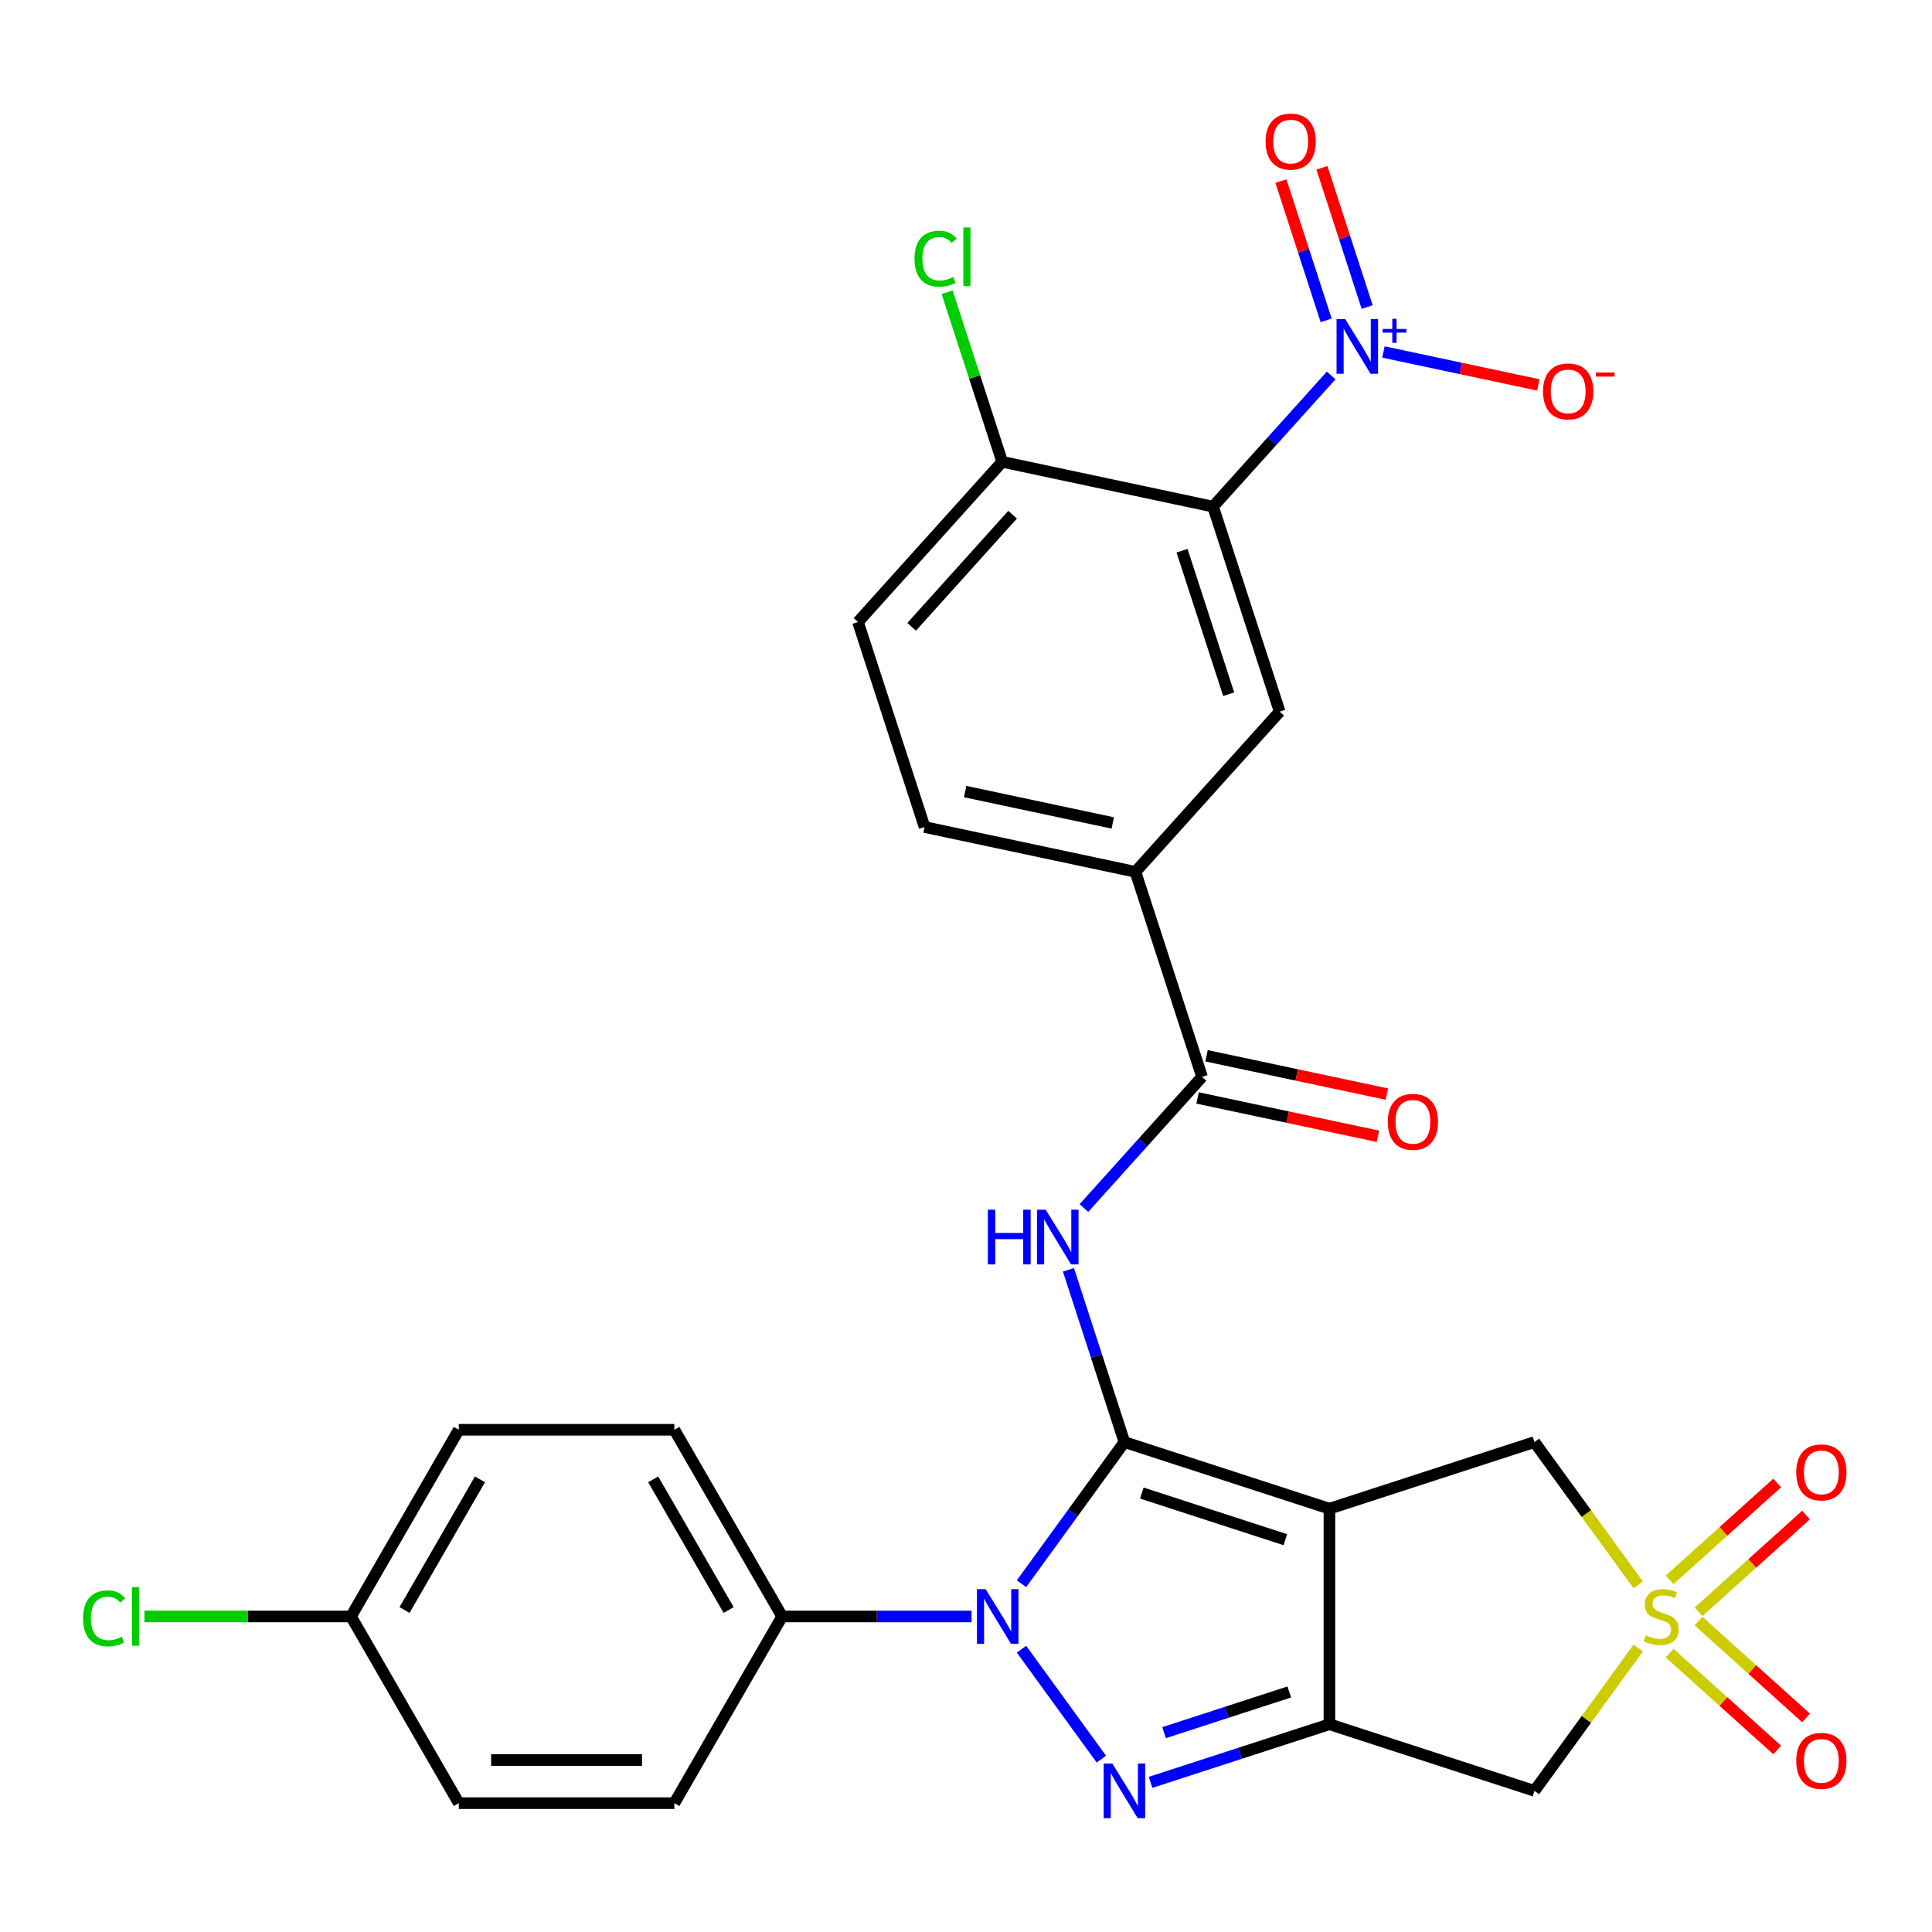 <?xml version='1.0' encoding='iso-8859-1'?>
<svg version='1.1' baseProfile='full'
              xmlns='http://www.w3.org/2000/svg'
                      xmlns:rdkit='http://www.rdkit.org/xml'
                      xmlns:xlink='http://www.w3.org/1999/xlink'
                  xml:space='preserve'
width='1000px' height='1000px' viewBox='0 0 1000 1000'>
<!-- END OF HEADER -->
<rect style='opacity:1.0;fill:#FFFFFF;stroke:none' width='1000' height='1000' x='0' y='0'> </rect>
<path class='bond-0' d='M 581.996,746.413 L 688.112,780.892' style='fill:none;fill-rule:evenodd;stroke:#000000;stroke-width:6px;stroke-linecap:butt;stroke-linejoin:miter;stroke-opacity:1' />
<path class='bond-0' d='M 591.018,772.808 L 665.299,796.943' style='fill:none;fill-rule:evenodd;stroke:#000000;stroke-width:6px;stroke-linecap:butt;stroke-linejoin:miter;stroke-opacity:1' />
<path class='bond-1' d='M 581.996,746.413 L 555.362,783.072' style='fill:none;fill-rule:evenodd;stroke:#000000;stroke-width:6px;stroke-linecap:butt;stroke-linejoin:miter;stroke-opacity:1' />
<path class='bond-1' d='M 555.362,783.072 L 528.728,819.731' style='fill:none;fill-rule:evenodd;stroke:#0000FF;stroke-width:6px;stroke-linecap:butt;stroke-linejoin:miter;stroke-opacity:1' />
<path class='bond-5' d='M 581.996,746.413 L 567.511,701.83' style='fill:none;fill-rule:evenodd;stroke:#000000;stroke-width:6px;stroke-linecap:butt;stroke-linejoin:miter;stroke-opacity:1' />
<path class='bond-5' d='M 567.511,701.83 L 553.025,657.247' style='fill:none;fill-rule:evenodd;stroke:#0000FF;stroke-width:6px;stroke-linecap:butt;stroke-linejoin:miter;stroke-opacity:1' />
<path class='bond-2' d='M 688.112,780.892 L 688.112,892.468' style='fill:none;fill-rule:evenodd;stroke:#000000;stroke-width:6px;stroke-linecap:butt;stroke-linejoin:miter;stroke-opacity:1' />
<path class='bond-10' d='M 688.112,780.892 L 794.228,746.413' style='fill:none;fill-rule:evenodd;stroke:#000000;stroke-width:6px;stroke-linecap:butt;stroke-linejoin:miter;stroke-opacity:1' />
<path class='bond-3' d='M 528.728,853.629 L 570.063,910.522' style='fill:none;fill-rule:evenodd;stroke:#0000FF;stroke-width:6px;stroke-linecap:butt;stroke-linejoin:miter;stroke-opacity:1' />
<path class='bond-13' d='M 502.884,836.68 L 453.861,836.68' style='fill:none;fill-rule:evenodd;stroke:#0000FF;stroke-width:6px;stroke-linecap:butt;stroke-linejoin:miter;stroke-opacity:1' />
<path class='bond-13' d='M 453.861,836.68 L 404.837,836.68' style='fill:none;fill-rule:evenodd;stroke:#000000;stroke-width:6px;stroke-linecap:butt;stroke-linejoin:miter;stroke-opacity:1' />
<path class='bond-8' d='M 688.112,892.468 L 794.228,926.947' style='fill:none;fill-rule:evenodd;stroke:#000000;stroke-width:6px;stroke-linecap:butt;stroke-linejoin:miter;stroke-opacity:1' />
<path class='bond-29' d='M 688.112,892.468 L 641.819,907.51' style='fill:none;fill-rule:evenodd;stroke:#000000;stroke-width:6px;stroke-linecap:butt;stroke-linejoin:miter;stroke-opacity:1' />
<path class='bond-29' d='M 641.819,907.51 L 595.526,922.551' style='fill:none;fill-rule:evenodd;stroke:#0000FF;stroke-width:6px;stroke-linecap:butt;stroke-linejoin:miter;stroke-opacity:1' />
<path class='bond-29' d='M 667.328,875.758 L 634.923,886.287' style='fill:none;fill-rule:evenodd;stroke:#000000;stroke-width:6px;stroke-linecap:butt;stroke-linejoin:miter;stroke-opacity:1' />
<path class='bond-29' d='M 634.923,886.287 L 602.518,896.816' style='fill:none;fill-rule:evenodd;stroke:#0000FF;stroke-width:6px;stroke-linecap:butt;stroke-linejoin:miter;stroke-opacity:1' />
<path class='bond-4' d='M 847.941,820.343 L 821.084,783.378' style='fill:none;fill-rule:evenodd;stroke:#CCCC00;stroke-width:6px;stroke-linecap:butt;stroke-linejoin:miter;stroke-opacity:1' />
<path class='bond-4' d='M 821.084,783.378 L 794.228,746.413' style='fill:none;fill-rule:evenodd;stroke:#000000;stroke-width:6px;stroke-linecap:butt;stroke-linejoin:miter;stroke-opacity:1' />
<path class='bond-14' d='M 879.146,834.284 L 906.975,809.227' style='fill:none;fill-rule:evenodd;stroke:#CCCC00;stroke-width:6px;stroke-linecap:butt;stroke-linejoin:miter;stroke-opacity:1' />
<path class='bond-14' d='M 906.975,809.227 L 934.804,784.17' style='fill:none;fill-rule:evenodd;stroke:#FF0000;stroke-width:6px;stroke-linecap:butt;stroke-linejoin:miter;stroke-opacity:1' />
<path class='bond-14' d='M 864.214,817.701 L 892.043,792.644' style='fill:none;fill-rule:evenodd;stroke:#CCCC00;stroke-width:6px;stroke-linecap:butt;stroke-linejoin:miter;stroke-opacity:1' />
<path class='bond-14' d='M 892.043,792.644 L 919.872,767.586' style='fill:none;fill-rule:evenodd;stroke:#FF0000;stroke-width:6px;stroke-linecap:butt;stroke-linejoin:miter;stroke-opacity:1' />
<path class='bond-15' d='M 864.214,855.659 L 892.043,880.716' style='fill:none;fill-rule:evenodd;stroke:#CCCC00;stroke-width:6px;stroke-linecap:butt;stroke-linejoin:miter;stroke-opacity:1' />
<path class='bond-15' d='M 892.043,880.716 L 919.872,905.774' style='fill:none;fill-rule:evenodd;stroke:#FF0000;stroke-width:6px;stroke-linecap:butt;stroke-linejoin:miter;stroke-opacity:1' />
<path class='bond-15' d='M 879.146,839.076 L 906.975,864.133' style='fill:none;fill-rule:evenodd;stroke:#CCCC00;stroke-width:6px;stroke-linecap:butt;stroke-linejoin:miter;stroke-opacity:1' />
<path class='bond-15' d='M 906.975,864.133 L 934.804,889.19' style='fill:none;fill-rule:evenodd;stroke:#FF0000;stroke-width:6px;stroke-linecap:butt;stroke-linejoin:miter;stroke-opacity:1' />
<path class='bond-30' d='M 847.941,853.017 L 821.084,889.982' style='fill:none;fill-rule:evenodd;stroke:#CCCC00;stroke-width:6px;stroke-linecap:butt;stroke-linejoin:miter;stroke-opacity:1' />
<path class='bond-30' d='M 821.084,889.982 L 794.228,926.947' style='fill:none;fill-rule:evenodd;stroke:#000000;stroke-width:6px;stroke-linecap:butt;stroke-linejoin:miter;stroke-opacity:1' />
<path class='bond-9' d='M 561.047,625.271 L 591.612,591.326' style='fill:none;fill-rule:evenodd;stroke:#0000FF;stroke-width:6px;stroke-linecap:butt;stroke-linejoin:miter;stroke-opacity:1' />
<path class='bond-9' d='M 591.612,591.326 L 622.177,557.38' style='fill:none;fill-rule:evenodd;stroke:#000000;stroke-width:6px;stroke-linecap:butt;stroke-linejoin:miter;stroke-opacity:1' />
<path class='bond-6' d='M 689.008,194.34 L 658.443,228.285' style='fill:none;fill-rule:evenodd;stroke:#0000FF;stroke-width:6px;stroke-linecap:butt;stroke-linejoin:miter;stroke-opacity:1' />
<path class='bond-6' d='M 658.443,228.285 L 627.878,262.231' style='fill:none;fill-rule:evenodd;stroke:#000000;stroke-width:6px;stroke-linecap:butt;stroke-linejoin:miter;stroke-opacity:1' />
<path class='bond-17' d='M 716.066,182.189 L 756.149,190.709' style='fill:none;fill-rule:evenodd;stroke:#0000FF;stroke-width:6px;stroke-linecap:butt;stroke-linejoin:miter;stroke-opacity:1' />
<path class='bond-17' d='M 756.149,190.709 L 796.232,199.229' style='fill:none;fill-rule:evenodd;stroke:#FF0000;stroke-width:6px;stroke-linecap:butt;stroke-linejoin:miter;stroke-opacity:1' />
<path class='bond-18' d='M 707.641,158.916 L 695.934,122.885' style='fill:none;fill-rule:evenodd;stroke:#0000FF;stroke-width:6px;stroke-linecap:butt;stroke-linejoin:miter;stroke-opacity:1' />
<path class='bond-18' d='M 695.934,122.885 L 684.227,86.854' style='fill:none;fill-rule:evenodd;stroke:#FF0000;stroke-width:6px;stroke-linecap:butt;stroke-linejoin:miter;stroke-opacity:1' />
<path class='bond-18' d='M 686.418,165.812 L 674.711,129.781' style='fill:none;fill-rule:evenodd;stroke:#0000FF;stroke-width:6px;stroke-linecap:butt;stroke-linejoin:miter;stroke-opacity:1' />
<path class='bond-18' d='M 674.711,129.781 L 663.004,93.75' style='fill:none;fill-rule:evenodd;stroke:#FF0000;stroke-width:6px;stroke-linecap:butt;stroke-linejoin:miter;stroke-opacity:1' />
<path class='bond-7' d='M 627.878,262.231 L 662.357,368.347' style='fill:none;fill-rule:evenodd;stroke:#000000;stroke-width:6px;stroke-linecap:butt;stroke-linejoin:miter;stroke-opacity:1' />
<path class='bond-7' d='M 611.827,285.044 L 635.962,359.325' style='fill:none;fill-rule:evenodd;stroke:#000000;stroke-width:6px;stroke-linecap:butt;stroke-linejoin:miter;stroke-opacity:1' />
<path class='bond-32' d='M 627.878,262.231 L 518.74,239.033' style='fill:none;fill-rule:evenodd;stroke:#000000;stroke-width:6px;stroke-linecap:butt;stroke-linejoin:miter;stroke-opacity:1' />
<path class='bond-12' d='M 622.177,557.38 L 587.698,451.264' style='fill:none;fill-rule:evenodd;stroke:#000000;stroke-width:6px;stroke-linecap:butt;stroke-linejoin:miter;stroke-opacity:1' />
<path class='bond-19' d='M 619.857,568.294 L 666.531,578.215' style='fill:none;fill-rule:evenodd;stroke:#000000;stroke-width:6px;stroke-linecap:butt;stroke-linejoin:miter;stroke-opacity:1' />
<path class='bond-19' d='M 666.531,578.215 L 713.206,588.135' style='fill:none;fill-rule:evenodd;stroke:#FF0000;stroke-width:6px;stroke-linecap:butt;stroke-linejoin:miter;stroke-opacity:1' />
<path class='bond-19' d='M 624.496,546.466 L 671.171,556.387' style='fill:none;fill-rule:evenodd;stroke:#000000;stroke-width:6px;stroke-linecap:butt;stroke-linejoin:miter;stroke-opacity:1' />
<path class='bond-19' d='M 671.171,556.387 L 717.845,566.308' style='fill:none;fill-rule:evenodd;stroke:#FF0000;stroke-width:6px;stroke-linecap:butt;stroke-linejoin:miter;stroke-opacity:1' />
<path class='bond-11' d='M 662.357,368.347 L 587.698,451.264' style='fill:none;fill-rule:evenodd;stroke:#000000;stroke-width:6px;stroke-linecap:butt;stroke-linejoin:miter;stroke-opacity:1' />
<path class='bond-20' d='M 587.698,451.264 L 478.559,428.066' style='fill:none;fill-rule:evenodd;stroke:#000000;stroke-width:6px;stroke-linecap:butt;stroke-linejoin:miter;stroke-opacity:1' />
<path class='bond-20' d='M 575.967,425.957 L 499.57,409.718' style='fill:none;fill-rule:evenodd;stroke:#000000;stroke-width:6px;stroke-linecap:butt;stroke-linejoin:miter;stroke-opacity:1' />
<path class='bond-22' d='M 404.837,836.68 L 349.049,740.052' style='fill:none;fill-rule:evenodd;stroke:#000000;stroke-width:6px;stroke-linecap:butt;stroke-linejoin:miter;stroke-opacity:1' />
<path class='bond-22' d='M 377.143,833.343 L 338.091,765.704' style='fill:none;fill-rule:evenodd;stroke:#000000;stroke-width:6px;stroke-linecap:butt;stroke-linejoin:miter;stroke-opacity:1' />
<path class='bond-23' d='M 404.837,836.68 L 349.049,933.308' style='fill:none;fill-rule:evenodd;stroke:#000000;stroke-width:6px;stroke-linecap:butt;stroke-linejoin:miter;stroke-opacity:1' />
<path class='bond-16' d='M 518.74,239.033 L 444.08,321.951' style='fill:none;fill-rule:evenodd;stroke:#000000;stroke-width:6px;stroke-linecap:butt;stroke-linejoin:miter;stroke-opacity:1' />
<path class='bond-16' d='M 524.124,266.403 L 471.863,324.445' style='fill:none;fill-rule:evenodd;stroke:#000000;stroke-width:6px;stroke-linecap:butt;stroke-linejoin:miter;stroke-opacity:1' />
<path class='bond-25' d='M 518.74,239.033 L 504.478,195.14' style='fill:none;fill-rule:evenodd;stroke:#000000;stroke-width:6px;stroke-linecap:butt;stroke-linejoin:miter;stroke-opacity:1' />
<path class='bond-25' d='M 504.478,195.14 L 490.216,151.247' style='fill:none;fill-rule:evenodd;stroke:#00CC00;stroke-width:6px;stroke-linecap:butt;stroke-linejoin:miter;stroke-opacity:1' />
<path class='bond-21' d='M 478.559,428.066 L 444.08,321.951' style='fill:none;fill-rule:evenodd;stroke:#000000;stroke-width:6px;stroke-linecap:butt;stroke-linejoin:miter;stroke-opacity:1' />
<path class='bond-26' d='M 349.049,740.052 L 237.472,740.052' style='fill:none;fill-rule:evenodd;stroke:#000000;stroke-width:6px;stroke-linecap:butt;stroke-linejoin:miter;stroke-opacity:1' />
<path class='bond-27' d='M 349.049,933.308 L 237.472,933.308' style='fill:none;fill-rule:evenodd;stroke:#000000;stroke-width:6px;stroke-linecap:butt;stroke-linejoin:miter;stroke-opacity:1' />
<path class='bond-27' d='M 332.312,910.993 L 254.209,910.993' style='fill:none;fill-rule:evenodd;stroke:#000000;stroke-width:6px;stroke-linecap:butt;stroke-linejoin:miter;stroke-opacity:1' />
<path class='bond-24' d='M 181.684,836.68 L 237.472,933.308' style='fill:none;fill-rule:evenodd;stroke:#000000;stroke-width:6px;stroke-linecap:butt;stroke-linejoin:miter;stroke-opacity:1' />
<path class='bond-28' d='M 181.684,836.68 L 128.211,836.68' style='fill:none;fill-rule:evenodd;stroke:#000000;stroke-width:6px;stroke-linecap:butt;stroke-linejoin:miter;stroke-opacity:1' />
<path class='bond-28' d='M 128.211,836.68 L 74.737,836.68' style='fill:none;fill-rule:evenodd;stroke:#00CC00;stroke-width:6px;stroke-linecap:butt;stroke-linejoin:miter;stroke-opacity:1' />
<path class='bond-31' d='M 181.684,836.68 L 237.472,740.052' style='fill:none;fill-rule:evenodd;stroke:#000000;stroke-width:6px;stroke-linecap:butt;stroke-linejoin:miter;stroke-opacity:1' />
<path class='bond-31' d='M 209.378,833.343 L 248.43,765.704' style='fill:none;fill-rule:evenodd;stroke:#000000;stroke-width:6px;stroke-linecap:butt;stroke-linejoin:miter;stroke-opacity:1' />
<path  class='atom-2' d='M 510.153 822.52
L 519.433 837.52
Q 520.353 839, 521.833 841.68
Q 523.313 844.36, 523.393 844.52
L 523.393 822.52
L 527.153 822.52
L 527.153 850.84
L 523.273 850.84
L 513.313 834.44
Q 512.153 832.52, 510.913 830.32
Q 509.713 828.12, 509.353 827.44
L 509.353 850.84
L 505.673 850.84
L 505.673 822.52
L 510.153 822.52
' fill='#0000FF'/>
<path  class='atom-4' d='M 575.736 912.787
L 585.016 927.787
Q 585.936 929.267, 587.416 931.947
Q 588.896 934.627, 588.976 934.787
L 588.976 912.787
L 592.736 912.787
L 592.736 941.107
L 588.856 941.107
L 578.896 924.707
Q 577.736 922.787, 576.496 920.587
Q 575.296 918.387, 574.936 917.707
L 574.936 941.107
L 571.256 941.107
L 571.256 912.787
L 575.736 912.787
' fill='#0000FF'/>
<path  class='atom-5' d='M 851.811 846.4
Q 852.131 846.52, 853.451 847.08
Q 854.771 847.64, 856.211 848
Q 857.691 848.32, 859.131 848.32
Q 861.811 848.32, 863.371 847.04
Q 864.931 845.72, 864.931 843.44
Q 864.931 841.88, 864.131 840.92
Q 863.371 839.96, 862.171 839.44
Q 860.971 838.92, 858.971 838.32
Q 856.451 837.56, 854.931 836.84
Q 853.451 836.12, 852.371 834.6
Q 851.331 833.08, 851.331 830.52
Q 851.331 826.96, 853.731 824.76
Q 856.171 822.56, 860.971 822.56
Q 864.251 822.56, 867.971 824.12
L 867.051 827.2
Q 863.651 825.8, 861.091 825.8
Q 858.331 825.8, 856.811 826.96
Q 855.291 828.08, 855.331 830.04
Q 855.331 831.56, 856.091 832.48
Q 856.891 833.4, 858.011 833.92
Q 859.171 834.44, 861.091 835.04
Q 863.651 835.84, 865.171 836.64
Q 866.691 837.44, 867.771 839.08
Q 868.891 840.68, 868.891 843.44
Q 868.891 847.36, 866.251 849.48
Q 863.651 851.56, 859.291 851.56
Q 856.771 851.56, 854.851 851
Q 852.971 850.48, 850.731 849.56
L 851.811 846.4
' fill='#CCCC00'/>
<path  class='atom-6' d='M 511.297 626.137
L 515.137 626.137
L 515.137 638.177
L 529.617 638.177
L 529.617 626.137
L 533.457 626.137
L 533.457 654.457
L 529.617 654.457
L 529.617 641.377
L 515.137 641.377
L 515.137 654.457
L 511.297 654.457
L 511.297 626.137
' fill='#0000FF'/>
<path  class='atom-6' d='M 541.257 626.137
L 550.537 641.137
Q 551.457 642.617, 552.937 645.297
Q 554.417 647.977, 554.497 648.137
L 554.497 626.137
L 558.257 626.137
L 558.257 654.457
L 554.377 654.457
L 544.417 638.057
Q 543.257 636.137, 542.017 633.937
Q 540.817 631.737, 540.457 631.057
L 540.457 654.457
L 536.777 654.457
L 536.777 626.137
L 541.257 626.137
' fill='#0000FF'/>
<path  class='atom-7' d='M 696.277 165.154
L 705.557 180.154
Q 706.477 181.634, 707.957 184.314
Q 709.437 186.994, 709.517 187.154
L 709.517 165.154
L 713.277 165.154
L 713.277 193.474
L 709.397 193.474
L 699.437 177.074
Q 698.277 175.154, 697.037 172.954
Q 695.837 170.754, 695.477 170.074
L 695.477 193.474
L 691.797 193.474
L 691.797 165.154
L 696.277 165.154
' fill='#0000FF'/>
<path  class='atom-7' d='M 715.653 170.259
L 720.643 170.259
L 720.643 165.005
L 722.86 165.005
L 722.86 170.259
L 727.982 170.259
L 727.982 172.159
L 722.86 172.159
L 722.86 177.439
L 720.643 177.439
L 720.643 172.159
L 715.653 172.159
L 715.653 170.259
' fill='#0000FF'/>
<path  class='atom-15' d='M 929.728 762.101
Q 929.728 755.301, 933.088 751.501
Q 936.448 747.701, 942.728 747.701
Q 949.008 747.701, 952.368 751.501
Q 955.728 755.301, 955.728 762.101
Q 955.728 768.981, 952.328 772.901
Q 948.928 776.781, 942.728 776.781
Q 936.488 776.781, 933.088 772.901
Q 929.728 769.021, 929.728 762.101
M 942.728 773.581
Q 947.048 773.581, 949.368 770.701
Q 951.728 767.781, 951.728 762.101
Q 951.728 756.541, 949.368 753.741
Q 947.048 750.901, 942.728 750.901
Q 938.408 750.901, 936.048 753.701
Q 933.728 756.501, 933.728 762.101
Q 933.728 767.821, 936.048 770.701
Q 938.408 773.581, 942.728 773.581
' fill='#FF0000'/>
<path  class='atom-16' d='M 929.728 911.419
Q 929.728 904.619, 933.088 900.819
Q 936.448 897.019, 942.728 897.019
Q 949.008 897.019, 952.368 900.819
Q 955.728 904.619, 955.728 911.419
Q 955.728 918.299, 952.328 922.219
Q 948.928 926.099, 942.728 926.099
Q 936.488 926.099, 933.088 922.219
Q 929.728 918.339, 929.728 911.419
M 942.728 922.899
Q 947.048 922.899, 949.368 920.019
Q 951.728 917.099, 951.728 911.419
Q 951.728 905.859, 949.368 903.059
Q 947.048 900.219, 942.728 900.219
Q 938.408 900.219, 936.048 903.019
Q 933.728 905.819, 933.728 911.419
Q 933.728 917.139, 936.048 920.019
Q 938.408 922.899, 942.728 922.899
' fill='#FF0000'/>
<path  class='atom-18' d='M 798.675 202.592
Q 798.675 195.792, 802.035 191.992
Q 805.395 188.192, 811.675 188.192
Q 817.955 188.192, 821.315 191.992
Q 824.675 195.792, 824.675 202.592
Q 824.675 209.472, 821.275 213.392
Q 817.875 217.272, 811.675 217.272
Q 805.435 217.272, 802.035 213.392
Q 798.675 209.512, 798.675 202.592
M 811.675 214.072
Q 815.995 214.072, 818.315 211.192
Q 820.675 208.272, 820.675 202.592
Q 820.675 197.032, 818.315 194.232
Q 815.995 191.392, 811.675 191.392
Q 807.355 191.392, 804.995 194.192
Q 802.675 196.992, 802.675 202.592
Q 802.675 208.312, 804.995 211.192
Q 807.355 214.072, 811.675 214.072
' fill='#FF0000'/>
<path  class='atom-18' d='M 825.995 192.814
L 835.684 192.814
L 835.684 194.926
L 825.995 194.926
L 825.995 192.814
' fill='#FF0000'/>
<path  class='atom-19' d='M 655.058 73.278
Q 655.058 66.478, 658.418 62.678
Q 661.778 58.878, 668.058 58.878
Q 674.338 58.878, 677.698 62.678
Q 681.058 66.478, 681.058 73.278
Q 681.058 80.158, 677.658 84.078
Q 674.258 87.958, 668.058 87.958
Q 661.818 87.958, 658.418 84.078
Q 655.058 80.198, 655.058 73.278
M 668.058 84.758
Q 672.378 84.758, 674.698 81.878
Q 677.058 78.958, 677.058 73.278
Q 677.058 67.718, 674.698 64.918
Q 672.378 62.078, 668.058 62.078
Q 663.738 62.078, 661.378 64.878
Q 659.058 67.678, 659.058 73.278
Q 659.058 78.998, 661.378 81.878
Q 663.738 84.758, 668.058 84.758
' fill='#FF0000'/>
<path  class='atom-20' d='M 718.315 580.658
Q 718.315 573.858, 721.675 570.058
Q 725.035 566.258, 731.315 566.258
Q 737.595 566.258, 740.955 570.058
Q 744.315 573.858, 744.315 580.658
Q 744.315 587.538, 740.915 591.458
Q 737.515 595.338, 731.315 595.338
Q 725.075 595.338, 721.675 591.458
Q 718.315 587.578, 718.315 580.658
M 731.315 592.138
Q 735.635 592.138, 737.955 589.258
Q 740.315 586.338, 740.315 580.658
Q 740.315 575.098, 737.955 572.298
Q 735.635 569.458, 731.315 569.458
Q 726.995 569.458, 724.635 572.258
Q 722.315 575.058, 722.315 580.658
Q 722.315 586.378, 724.635 589.258
Q 726.995 592.138, 731.315 592.138
' fill='#FF0000'/>
<path  class='atom-26' d='M 473.341 133.898
Q 473.341 126.858, 476.621 123.178
Q 479.941 119.458, 486.221 119.458
Q 492.061 119.458, 495.181 123.578
L 492.541 125.738
Q 490.261 122.738, 486.221 122.738
Q 481.941 122.738, 479.661 125.618
Q 477.421 128.458, 477.421 133.898
Q 477.421 139.498, 479.741 142.378
Q 482.101 145.258, 486.661 145.258
Q 489.781 145.258, 493.421 143.378
L 494.541 146.378
Q 493.061 147.338, 490.821 147.898
Q 488.581 148.458, 486.101 148.458
Q 479.941 148.458, 476.621 144.698
Q 473.341 140.938, 473.341 133.898
' fill='#00CC00'/>
<path  class='atom-26' d='M 498.621 117.738
L 502.301 117.738
L 502.301 148.098
L 498.621 148.098
L 498.621 117.738
' fill='#00CC00'/>
<path  class='atom-29' d='M 42.988 837.66
Q 42.988 830.62, 46.268 826.94
Q 49.588 823.22, 55.868 823.22
Q 61.708 823.22, 64.828 827.34
L 62.188 829.5
Q 59.908 826.5, 55.868 826.5
Q 51.588 826.5, 49.308 829.38
Q 47.068 832.22, 47.068 837.66
Q 47.068 843.26, 49.388 846.14
Q 51.748 849.02, 56.308 849.02
Q 59.428 849.02, 63.068 847.14
L 64.188 850.14
Q 62.708 851.1, 60.468 851.66
Q 58.228 852.22, 55.748 852.22
Q 49.588 852.22, 46.268 848.46
Q 42.988 844.7, 42.988 837.66
' fill='#00CC00'/>
<path  class='atom-29' d='M 68.268 821.5
L 71.948 821.5
L 71.948 851.86
L 68.268 851.86
L 68.268 821.5
' fill='#00CC00'/>
</svg>
